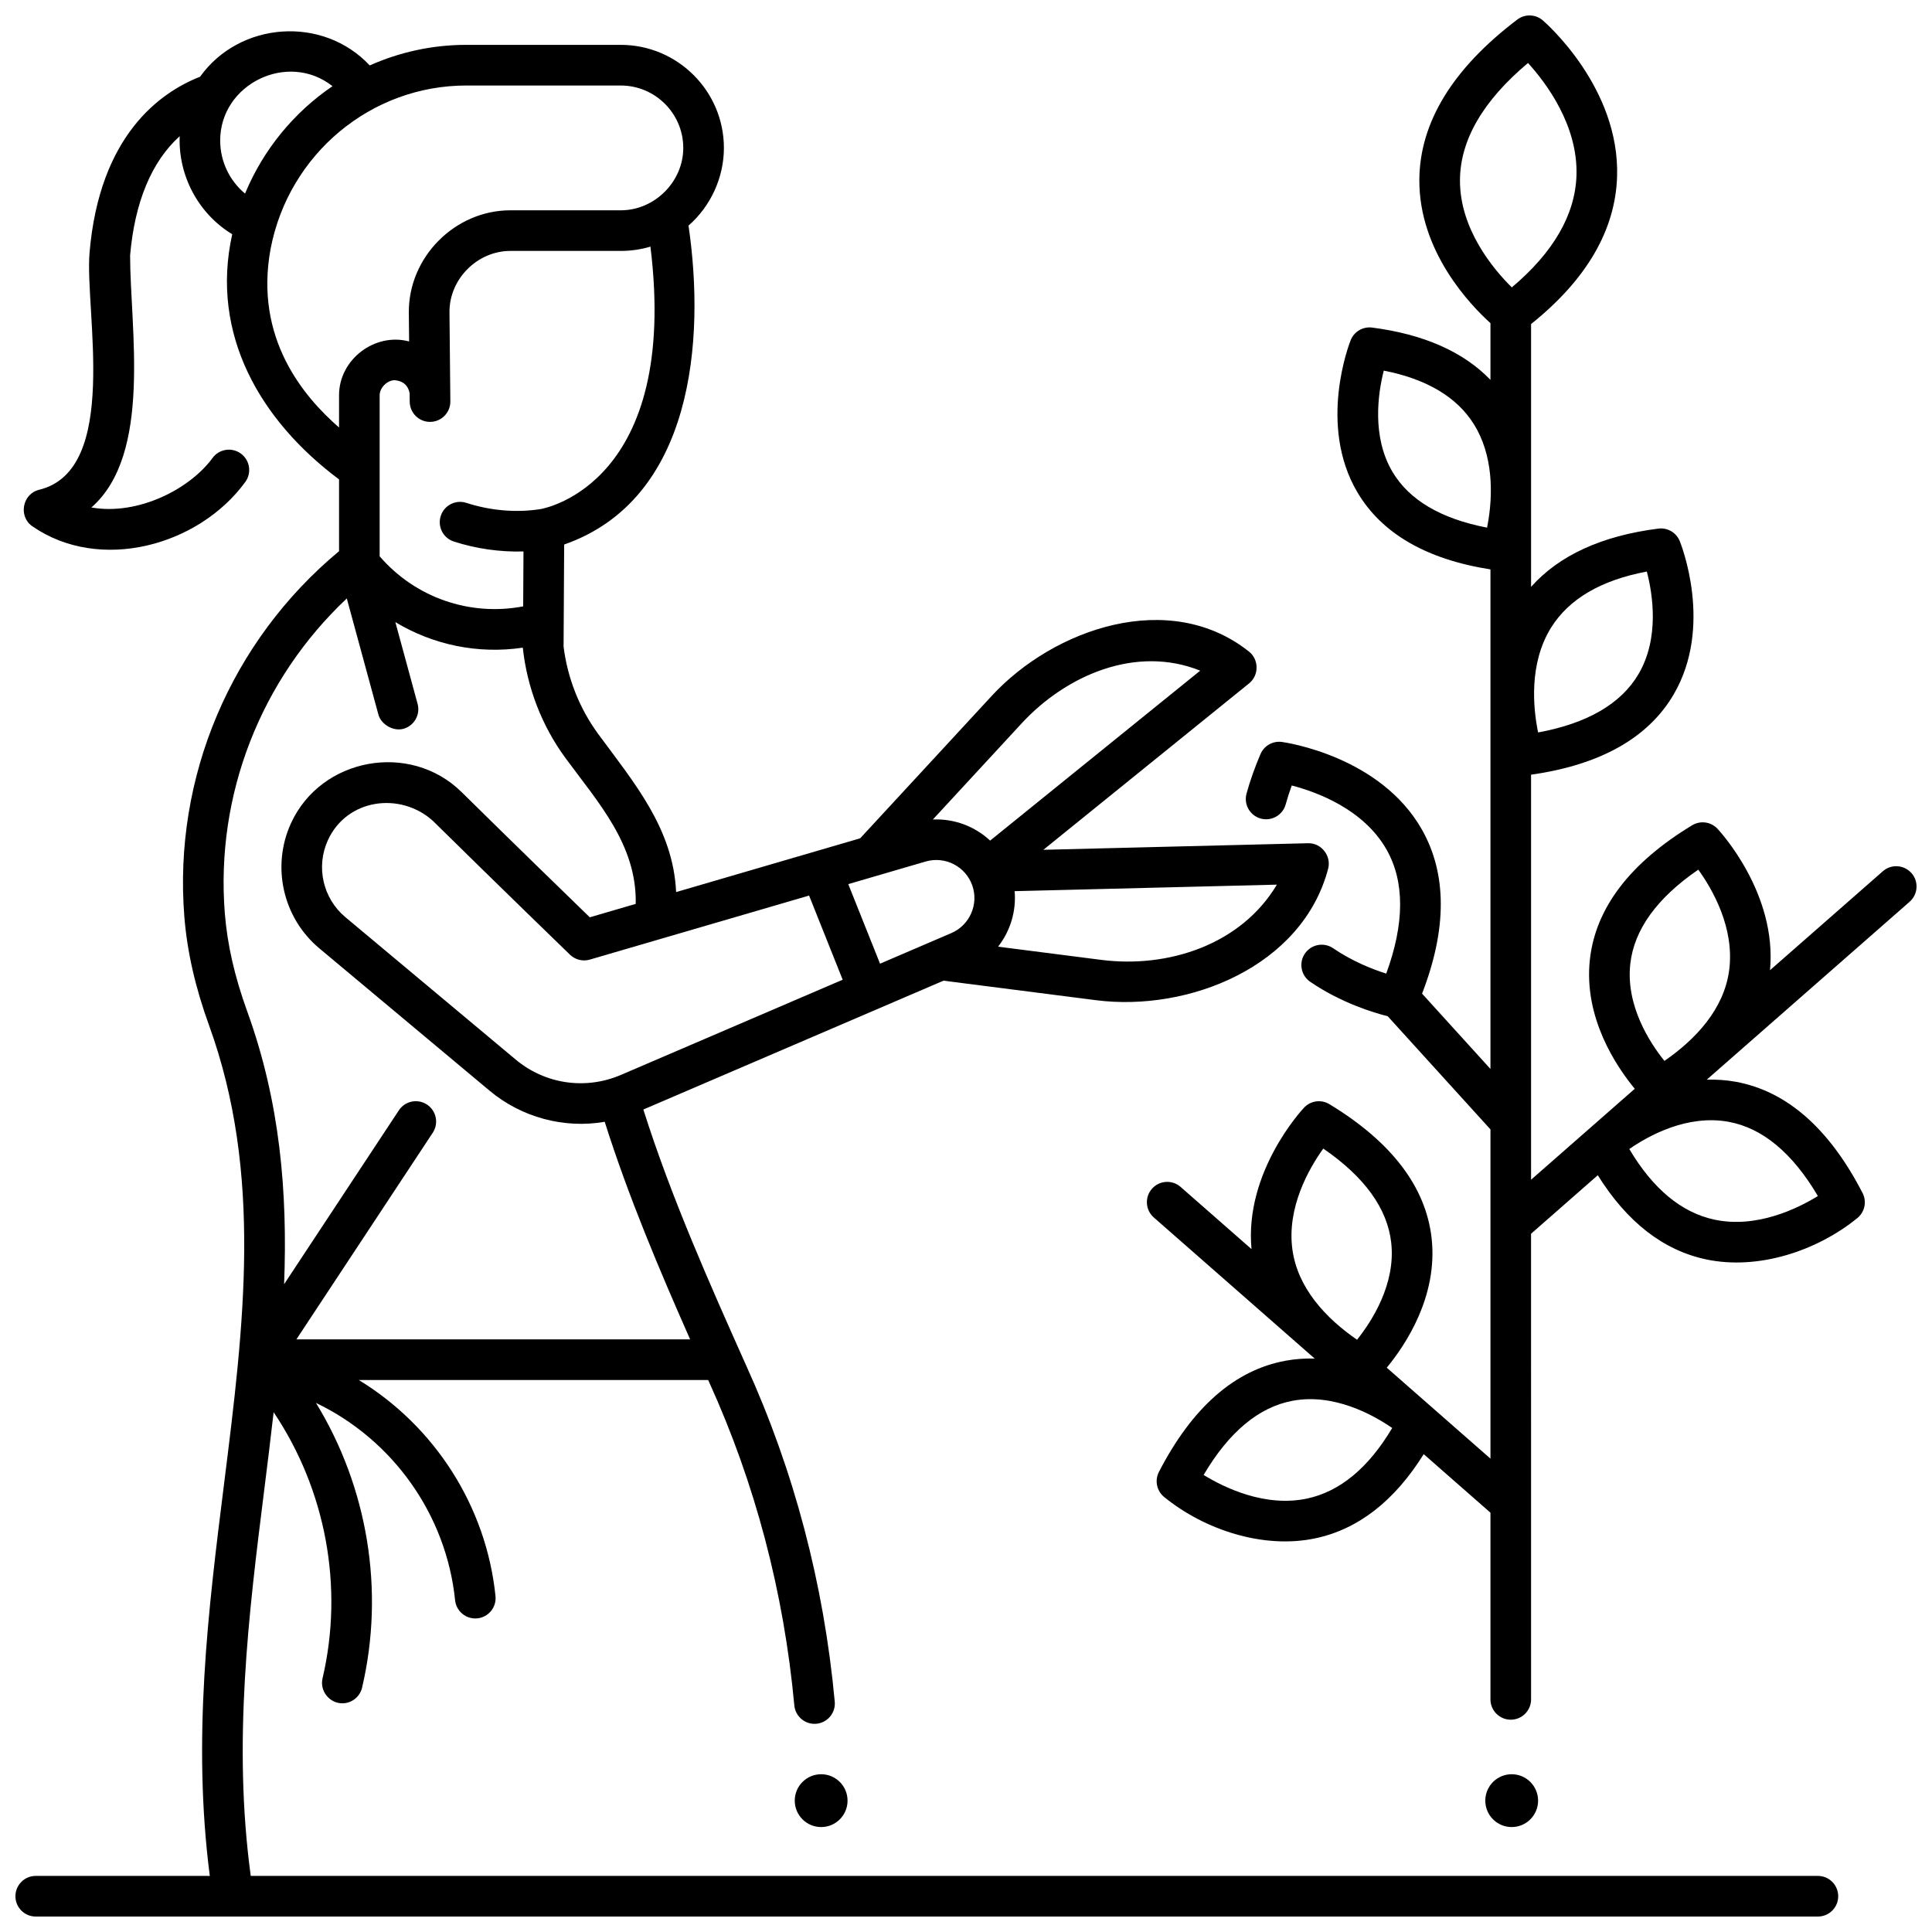 <?xml version="1.0" encoding="UTF-8"?>
<!-- Uploaded to: SVG Repo, www.svgrepo.com, Generator: SVG Repo Mixer Tools -->
<svg width="800px" height="800px" version="1.1" viewBox="144 144 512 512" xmlns="http://www.w3.org/2000/svg">
 <defs>
  <clipPath id="b">
   <path d="m148.09 152h483.91v499.9h-483.91z"/>
  </clipPath>
  <clipPath id="a">
   <path d="m447 148.09h204.9v451.91h-204.9z"/>
  </clipPath>
 </defs>
 <path d="m368.61 621.19c0 3.867-3.133 7-6.996 7s-6.996-3.133-6.996-7 3.133-7 6.996-7 6.996 3.133 6.996 7"/>
 <path d="m551.61 621.19c0 3.867-3.133 7-6.996 7-3.863 0-6.996-3.133-6.996-7s3.133-7 6.996-7c3.863 0 6.996 3.133 6.996 7"/>
 <g clip-path="url(#b)">
  <path d="m625.77 641.13h-415.32c-4.789-35.344-0.551-69.363 3.578-102.3 0.867-6.918 1.715-13.77 2.488-20.578 13.801 20.527 18.652 46.262 12.961 70.527-0.785 3.352 1.848 6.617 5.246 6.617 2.441 0 4.652-1.676 5.234-4.156 6.051-25.801 1.473-53.082-12.219-75.453 20.336 9.742 34.539 29.594 36.867 52.285 0.305 2.957 2.949 5.113 5.902 4.809 2.957-0.305 5.109-2.949 4.805-5.906-2.445-23.859-16.16-45.016-36.223-57.254h92.586c0.074 0.168 0.152 0.34 0.227 0.504 12.223 26.871 19.828 55.711 22.602 85.719 0.258 2.793 2.606 4.891 5.352 4.891 0.164 0 0.332-0.008 0.5-0.023 2.961-0.273 5.137-2.898 4.863-5.859-2.887-31.211-10.801-61.219-23.508-89.156-9.344-20.918-19.852-44.449-27.215-67.762l79.543-34.145 40.414 5.172c24.453 3.133 54.672-8.852 61.52-34.84 0.898-3.406-1.805-6.859-5.336-6.758l-70.133 1.742 54.535-44.117c2.641-2.137 2.621-6.293-0.035-8.406-21.059-16.734-51.715-6.098-68.16 11.707l-34.887 37.77-48.777 14.25c-0.781-16.879-11.152-28.98-20.637-41.883-4.988-6.785-8.152-14.84-9.188-23.176l0.156-27.047c34.211-11.973 37.418-54.16 32.953-84.52 5.891-5.137 9.383-12.762 9.379-20.59-0.008-15.055-12.273-27.305-27.34-27.305h-40.965c-9.027 0-17.684 1.945-25.555 5.449-12.398-13.25-34.457-11.688-44.969 3.004-10.535 4.121-26.656 15.492-29.285 46.66-1.289 15.391 8.176 57.578-13.371 62.797-4.43 1.074-5.547 7.07-1.797 9.664 17.883 12.375 44.102 5.203 56.445-11.738 1.75-2.402 1.223-5.773-1.176-7.523-2.402-1.75-5.769-1.227-7.519 1.18-5.934 8.141-19.629 15.289-32.094 13.109 16.203-14.164 10.262-47.523 10.262-66.801 1.234-14.211 5.723-24.902 13.141-31.594-0.406 10.469 4.961 20.535 13.922 25.98-5.906 26.578 7.523 49.449 28.312 64.973v19.02c-28.641 23.816-43.945 59.855-41 96.855 0.738 9.254 2.879 18.68 6.555 28.824 14.262 39.359 9.246 79.375 3.938 121.75-4.16 33.195-8.422 67.469-3.746 103.64l-46.129-0.004c-2.973 0-5.383 2.41-5.383 5.387 0 2.973 2.41 5.383 5.383 5.383h472.29c2.973 0 5.383-2.41 5.383-5.387-0.004-2.973-2.414-5.383-5.383-5.383zm-143.38-262.69c-9.504 15.922-28.816 22.207-46.566 19.934l-27.32-3.496c3.227-4.129 4.848-9.391 4.387-14.711zm-67.641-42.742c11.801-12.773 30.324-20.801 47.316-13.965l-55.668 45.035c-4.047-3.785-9.512-5.844-15.18-5.59zm-25.465 36.621c5.188-1.516 10.633 1.289 12.398 6.387 1.723 4.969-0.723 10.492-5.562 12.57l-18.902 8.113-8.418-21.086zm-30.867 9.016 8.902 22.301-58.773 25.23c-9.383 4.023-20.074 2.461-27.902-4.086l-45.129-37.734c-5.945-4.969-7.844-13.355-4.617-20.395 5.043-11.012 19.215-12.891 27.836-5.102 17.559 17.301 36.137 35.281 36.324 35.461 1.391 1.344 3.394 1.84 5.25 1.297zm-71.117-102.43c-6.531 1.043-13.43 0.398-19.715-1.641-2.828-0.914-5.863 0.633-6.781 3.465-0.918 2.828 0.633 5.867 3.461 6.781 5.922 1.918 12.242 2.805 18.465 2.637l-0.082 14.547c-14.16 2.707-28.602-2.324-38.035-13.262v-42.691c0-1.969 1.984-3.981 3.992-3.981 2.211 0.191 3.527 1.34 3.953 3.438l0.023 2.277c0.027 2.953 2.43 5.332 5.383 5.332h0.004c2.953-0.004 5.352-2.383 5.379-5.34l-0.23-23.691c-0.086-8.789 7.352-16.277 16.145-16.277h29.27c2.695 0 5.328-0.391 7.84-1.137 7.672 62.32-27.551 69.273-29.07 69.543zm-84.949-97.68c0-14.984 17.957-23.719 29.762-14.387-10.168 6.918-18.312 16.75-23.176 28.461-4.109-3.418-6.586-8.516-6.586-14.074zm31.5 67.516v8.555c-9.375-8.172-22.527-23.641-18.137-47.375 4.812-25.078 26.602-43.258 51.832-43.258h40.953c9.133 0 16.57 7.418 16.574 16.539 0.004 8.949-7.594 16.531-16.547 16.531h-29.27c-14.707 0-27.055 12.426-26.91 27.152l0.074 7.602c-9.113-2.426-18.57 4.785-18.57 14.254zm-30.27 137.32c-2.496-31.363 9.492-61.98 32.324-83.465l8.375 30.77c0.723 2.656 3.973 4.5 6.609 3.781 2.867-0.781 4.559-3.742 3.781-6.609l-5.898-21.672c10.016 6.043 21.914 8.531 33.777 6.773 1.121 10.527 5.039 20.727 11.324 29.273 8.645 11.762 18.941 23.023 18.598 38.629l-12.172 3.555c-5.473-5.305-20.062-19.477-34.008-33.219-13.637-13.406-37.207-9.102-45.176 8.289-5.242 11.441-2.156 25.074 7.5 33.148l45.129 37.734c8.43 7.051 19.688 10.113 30.512 8.242 6.234 19.742 14.574 39.438 22.633 57.656h-104.34l36.137-54.762c1.637-2.481 0.953-5.824-1.527-7.461-2.481-1.641-5.82-0.957-7.457 1.527l-30.41 46.082c0.934-24.289-1.043-48.191-9.766-72.27-3.344-9.219-5.285-17.727-5.945-26.004z"/>
 </g>
 <g clip-path="url(#a)">
  <path d="m650.57 375.39c-1.961-2.234-5.359-2.461-7.598-0.5l-29.902 26.223c1.91-20.344-13.258-36.781-13.922-37.488-1.742-1.855-4.535-2.238-6.711-0.922-16.469 9.973-25.586 21.934-27.098 35.547-1.711 15.41 6.973 28.336 11.891 34.289l-27.484 24.102v-107.34c18.328-2.602 31.051-9.742 37.793-21.27 10.57-18.074 1.98-39.719 1.613-40.633-0.918-2.262-3.238-3.621-5.664-3.316-15.008 1.902-26.312 7.098-33.738 15.445v-69.652c14.672-11.746 22.352-24.883 22.793-39.09 0.734-23.523-18.852-40.668-19.688-41.387-1.922-1.656-4.742-1.742-6.762-0.211-17.137 12.992-25.867 27.285-25.953 42.477-0.102 18.965 13.453 33.105 18.844 37.977v15.023c-7.176-7.43-17.676-12.086-31.352-13.855-2.438-0.312-4.781 1.062-5.691 3.348-0.363 0.906-8.727 22.434 1.75 40.254 6.438 10.949 18.312 17.828 35.293 20.484v132.39l-18.125-19.965c6.621-17.098 6.621-31.699-0.023-43.445-11.012-19.465-36.055-23.105-37.113-23.25-2.398-0.328-4.727 0.988-5.68 3.215-1.527 3.57-2.773 7.09-3.699 10.465-0.789 2.867 0.895 5.832 3.762 6.621 2.867 0.785 5.828-0.898 6.617-3.762 0.445-1.625 0.984-3.297 1.602-5 6.477 1.676 19.027 6.203 25.145 17.02 4.809 8.496 4.769 19.527-0.105 32.828-3.578-1.129-8.93-3.211-14.07-6.719-2.457-1.676-5.805-1.047-7.481 1.41s-1.043 5.809 1.41 7.484c8.23 5.621 16.836 8.199 20.531 9.121l27.234 29.996v87.25l-27.484-24.102c4.918-5.953 13.602-18.875 11.891-34.289-1.512-13.613-10.629-25.574-27.098-35.547-2.176-1.316-4.973-0.934-6.711 0.922-0.664 0.707-15.832 17.141-13.922 37.488l-18.793-16.48c-2.234-1.961-5.637-1.738-7.598 0.5-1.961 2.238-1.734 5.641 0.5 7.602l42.633 37.387c-2.496-0.074-5.074 0.09-7.703 0.57-13.477 2.461-24.773 12.379-33.578 29.477-1.168 2.266-0.586 5.039 1.391 6.644 10.73 8.73 26.289 13.832 39.98 10.965 11.398-2.383 21.055-9.902 28.801-22.324l17.688 15.512v49.473c0 2.973 2.41 5.387 5.383 5.387 2.973 0 5.383-2.41 5.383-5.387l-0.008-123.39 17.688-15.512c7.746 12.422 17.402 19.941 28.797 22.324 13.711 2.867 29.23-2.219 39.98-10.965 1.977-1.605 2.559-4.379 1.391-6.644-8.805-17.098-20.105-27.016-33.578-29.477-2.637-0.48-5.215-0.633-7.715-0.559l53.758-47.145c2.242-1.961 2.465-5.363 0.508-7.598zm-95.5-65.09c4.723-7.578 13.242-12.562 25.355-14.836 1.566 6.008 3.406 17.637-2.211 27.188-4.621 7.856-13.559 13.047-26.598 15.457-1.289-6.262-2.547-18.18 3.453-27.809zm-68.559 164.91c-1.57-11.242 4.441-21.629 8.172-26.828 10.922 7.496 16.973 15.859 18 24.906 1.254 11.02-5.18 20.91-9.055 25.758-8.188-5.652-15.688-13.59-17.117-23.836zm3.844 65.926c-11.125 2.356-21.922-2.91-27.383-6.262 6.719-11.395 14.645-18 23.602-19.66 10.922-2.027 21.254 3.691 26.371 7.219-6.273 10.566-13.859 16.852-22.59 18.703zm40.551-349.47c0.082-10.605 6.144-21.008 18.027-30.973 4.769 5.234 13.289 16.512 12.848 29.832-0.348 10.391-6.106 20.344-17.137 29.637-4.891-4.836-13.84-15.477-13.738-28.496zm7.18 92.164c-12.227-2.352-20.652-7.324-25.082-14.816-5.527-9.348-3.805-20.816-2.293-26.797 11.344 2.219 19.367 6.988 23.883 14.203 5.004 8.004 5.285 18.379 3.492 27.41zm64.008 157.46c8.984 1.641 16.93 8.254 23.664 19.672-5.461 3.356-16.258 8.621-27.379 6.262-8.734-1.852-16.32-8.141-22.598-18.719 5.078-3.523 15.336-9.219 26.312-7.215zm0.137-40.051c-1.41 10.281-8.93 18.242-17.141 23.91-3.871-4.812-10.277-14.633-9.047-25.703 1.008-9.074 7.062-17.465 18.023-24.98 3.719 5.16 9.711 15.477 8.164 26.773z"/>
 </g>
</svg>
